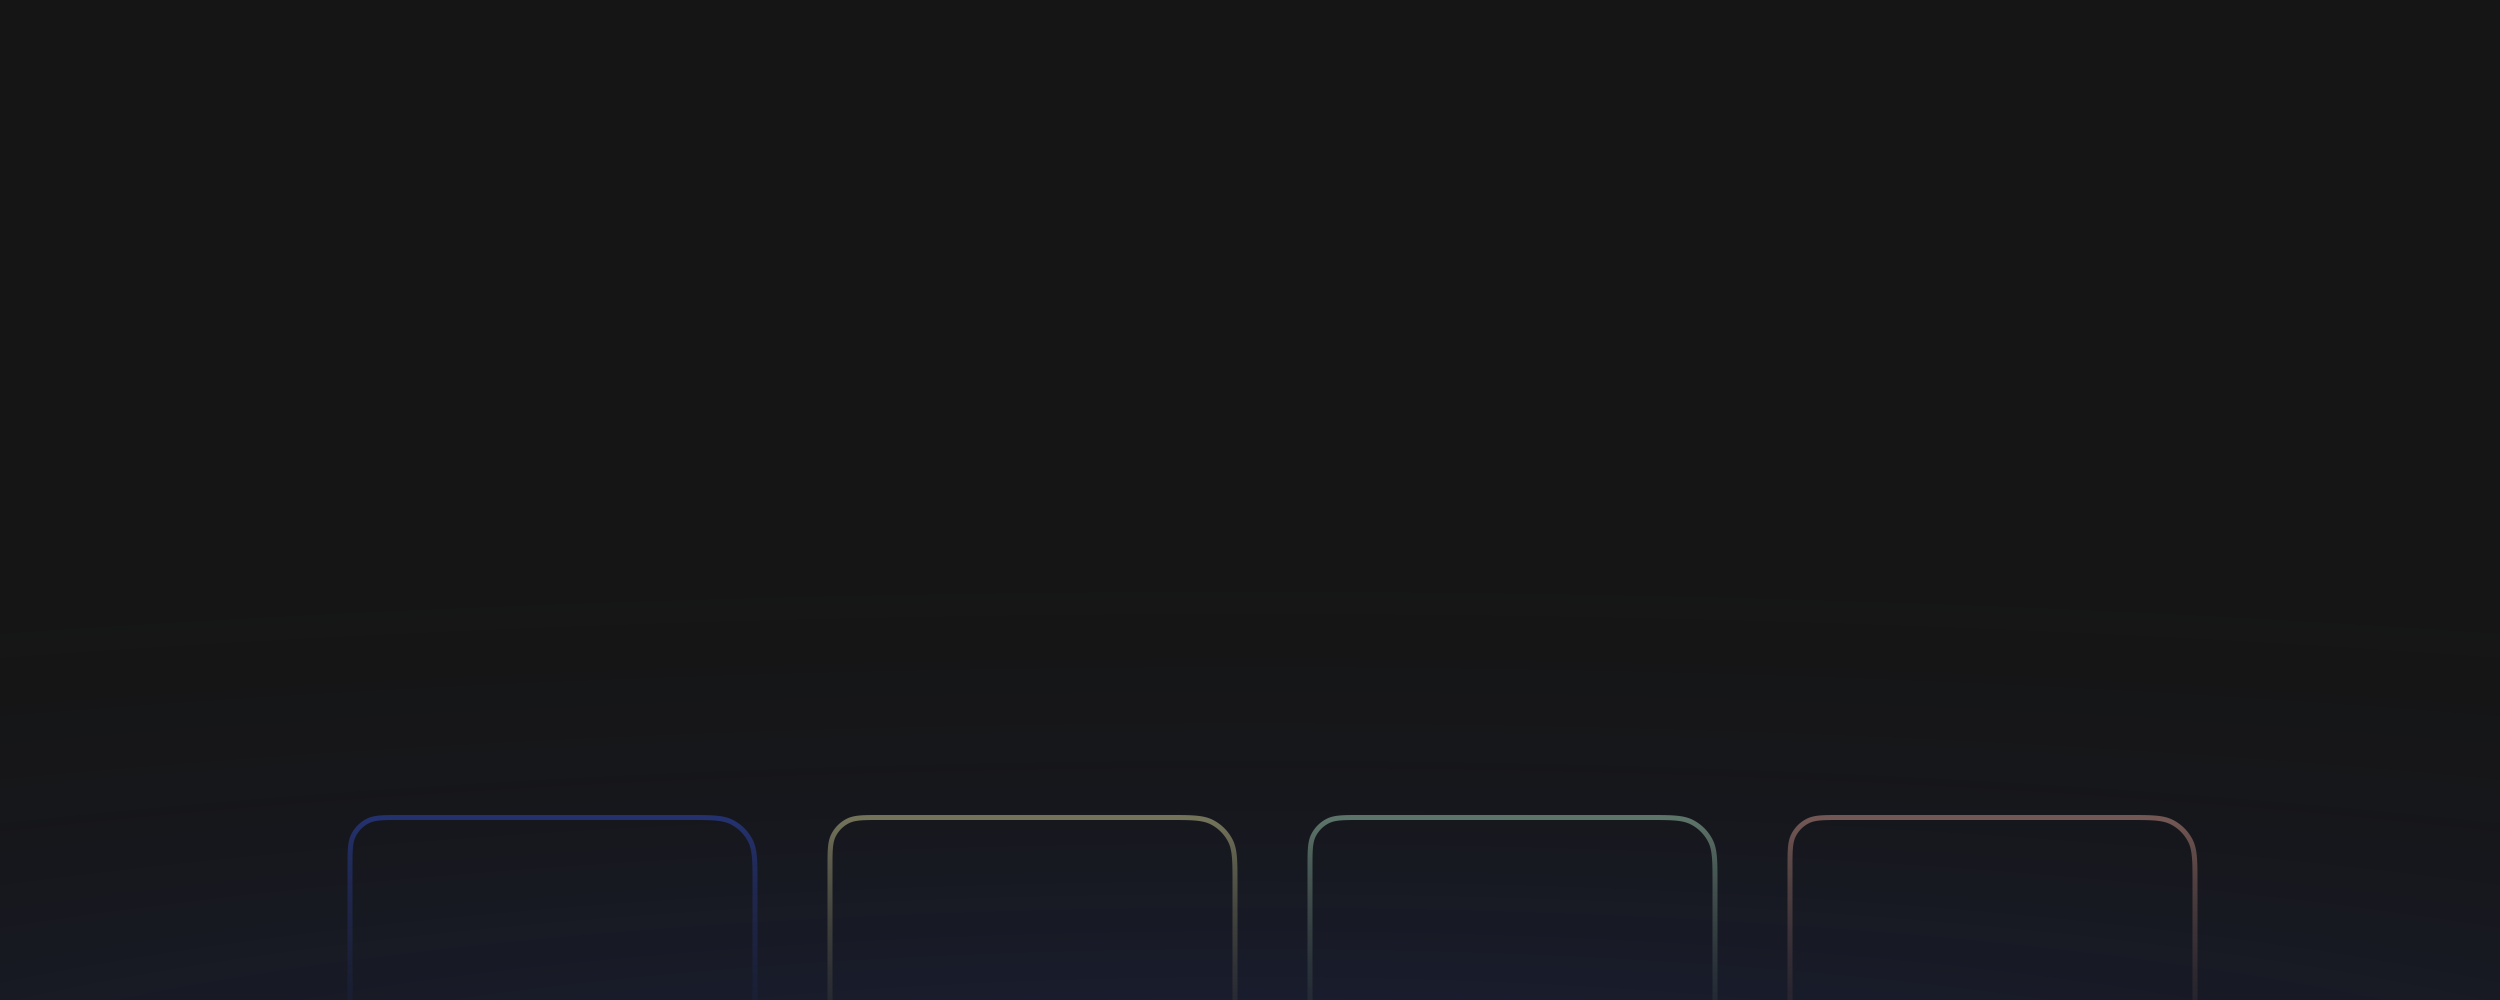 <svg width="1000" height="400" fill="none" xmlns="http://www.w3.org/2000/svg"><rect width="100%" height="100%" fill="#333333" stroke="none"/><g clip-path="url(#clip0_1916_6764)"><path fill="#151515" d="M0 0h1000v400H0z"/><ellipse opacity=".2" cx="500" cy="463" rx="1497" ry="249" fill="url(#paint0_radial_1916_6764)"/><path opacity=".4" d="M301 449h1v-95.447c0-4.441 0-7.834-.221-10.543-.223-2.73-.676-4.852-1.632-6.728a16.998 16.998 0 0 0-7.429-7.429c-1.876-.956-3.998-1.409-6.728-1.632-2.709-.221-6.102-.221-10.543-.221H160.154c-3.321 0-5.875 0-7.917.167-2.063.168-3.691.512-5.139 1.25a12.997 12.997 0 0 0-5.681 5.681c-.738 1.448-1.082 3.076-1.25 5.139-.167 2.042-.167 4.596-.167 7.917V449h161z" stroke="url(#paint1_linear_1916_6764)" stroke-width="2"/><path opacity=".4" d="M493 449h1v-95.447c0-4.441 0-7.834-.221-10.543-.223-2.73-.676-4.852-1.632-6.728a16.998 16.998 0 0 0-7.429-7.429c-1.876-.956-3.998-1.409-6.728-1.632-2.709-.221-6.102-.221-10.543-.221H352.154c-3.321 0-5.875 0-7.917.167-2.063.168-3.691.512-5.139 1.25a12.997 12.997 0 0 0-5.681 5.681c-.738 1.448-1.082 3.076-1.25 5.139-.167 2.042-.167 4.596-.167 7.917V449h161z" stroke="url(#paint2_linear_1916_6764)" stroke-width="2"/><path opacity=".4" d="M685 449h1v-95.447c0-4.441 0-7.834-.221-10.543-.223-2.73-.676-4.852-1.632-6.728a16.998 16.998 0 0 0-7.429-7.429c-1.876-.956-3.998-1.409-6.728-1.632-2.709-.221-6.102-.221-10.543-.221H544.154c-3.321 0-5.875 0-7.917.167-2.063.168-3.691.512-5.139 1.25a12.997 12.997 0 0 0-5.681 5.681c-.738 1.448-1.082 3.076-1.25 5.139-.167 2.042-.167 4.596-.167 7.917V449h161z" stroke="url(#paint3_linear_1916_6764)" stroke-width="2"/><path opacity=".4" d="M877 449h1v-95.447c0-4.441 0-7.834-.221-10.543-.223-2.73-.676-4.852-1.632-6.728a16.998 16.998 0 0 0-7.429-7.429c-1.876-.956-3.998-1.409-6.728-1.632-2.709-.221-6.102-.221-10.543-.221H736.154c-3.321 0-5.875 0-7.917.167-2.063.168-3.691.512-5.139 1.25a12.997 12.997 0 0 0-5.681 5.681c-.738 1.448-1.082 3.076-1.25 5.139-.167 2.042-.167 4.596-.167 7.917V449h161z" stroke="url(#paint4_linear_1916_6764)" stroke-width="2"/></g><defs><radialGradient id="paint0_radial_1916_6764" cx="0" cy="0" r="1" gradientUnits="userSpaceOnUse" gradientTransform="matrix(0 249 -1497 0 500 463)"><stop stop-color="#3858E9"/><stop offset="1" stop-color="#151515" stop-opacity="0"/></radialGradient><linearGradient id="paint1_linear_1916_6764" x1="221" y1="328" x2="221" y2="448" gradientUnits="userSpaceOnUse"><stop stop-color="#3858E9"/><stop offset="1" stop-color="#151515" stop-opacity="0"/></linearGradient><linearGradient id="paint2_linear_1916_6764" x1="413" y1="328" x2="413" y2="448" gradientUnits="userSpaceOnUse"><stop stop-color="#FFFCB5"/><stop offset="1" stop-color="#151515" stop-opacity="0"/></linearGradient><linearGradient id="paint3_linear_1916_6764" x1="605" y1="328" x2="605" y2="448" gradientUnits="userSpaceOnUse"><stop stop-color="#C7FFDB"/><stop offset="1" stop-color="#151515" stop-opacity="0"/></linearGradient><linearGradient id="paint4_linear_1916_6764" x1="797" y1="328" x2="797" y2="448" gradientUnits="userSpaceOnUse"><stop stop-color="#FFB7A7"/><stop offset="1" stop-color="#151515" stop-opacity="0"/></linearGradient><clipPath id="clip0_1916_6764"><path fill="#fff" d="M0 0h1000v400H0z"/></clipPath></defs></svg>